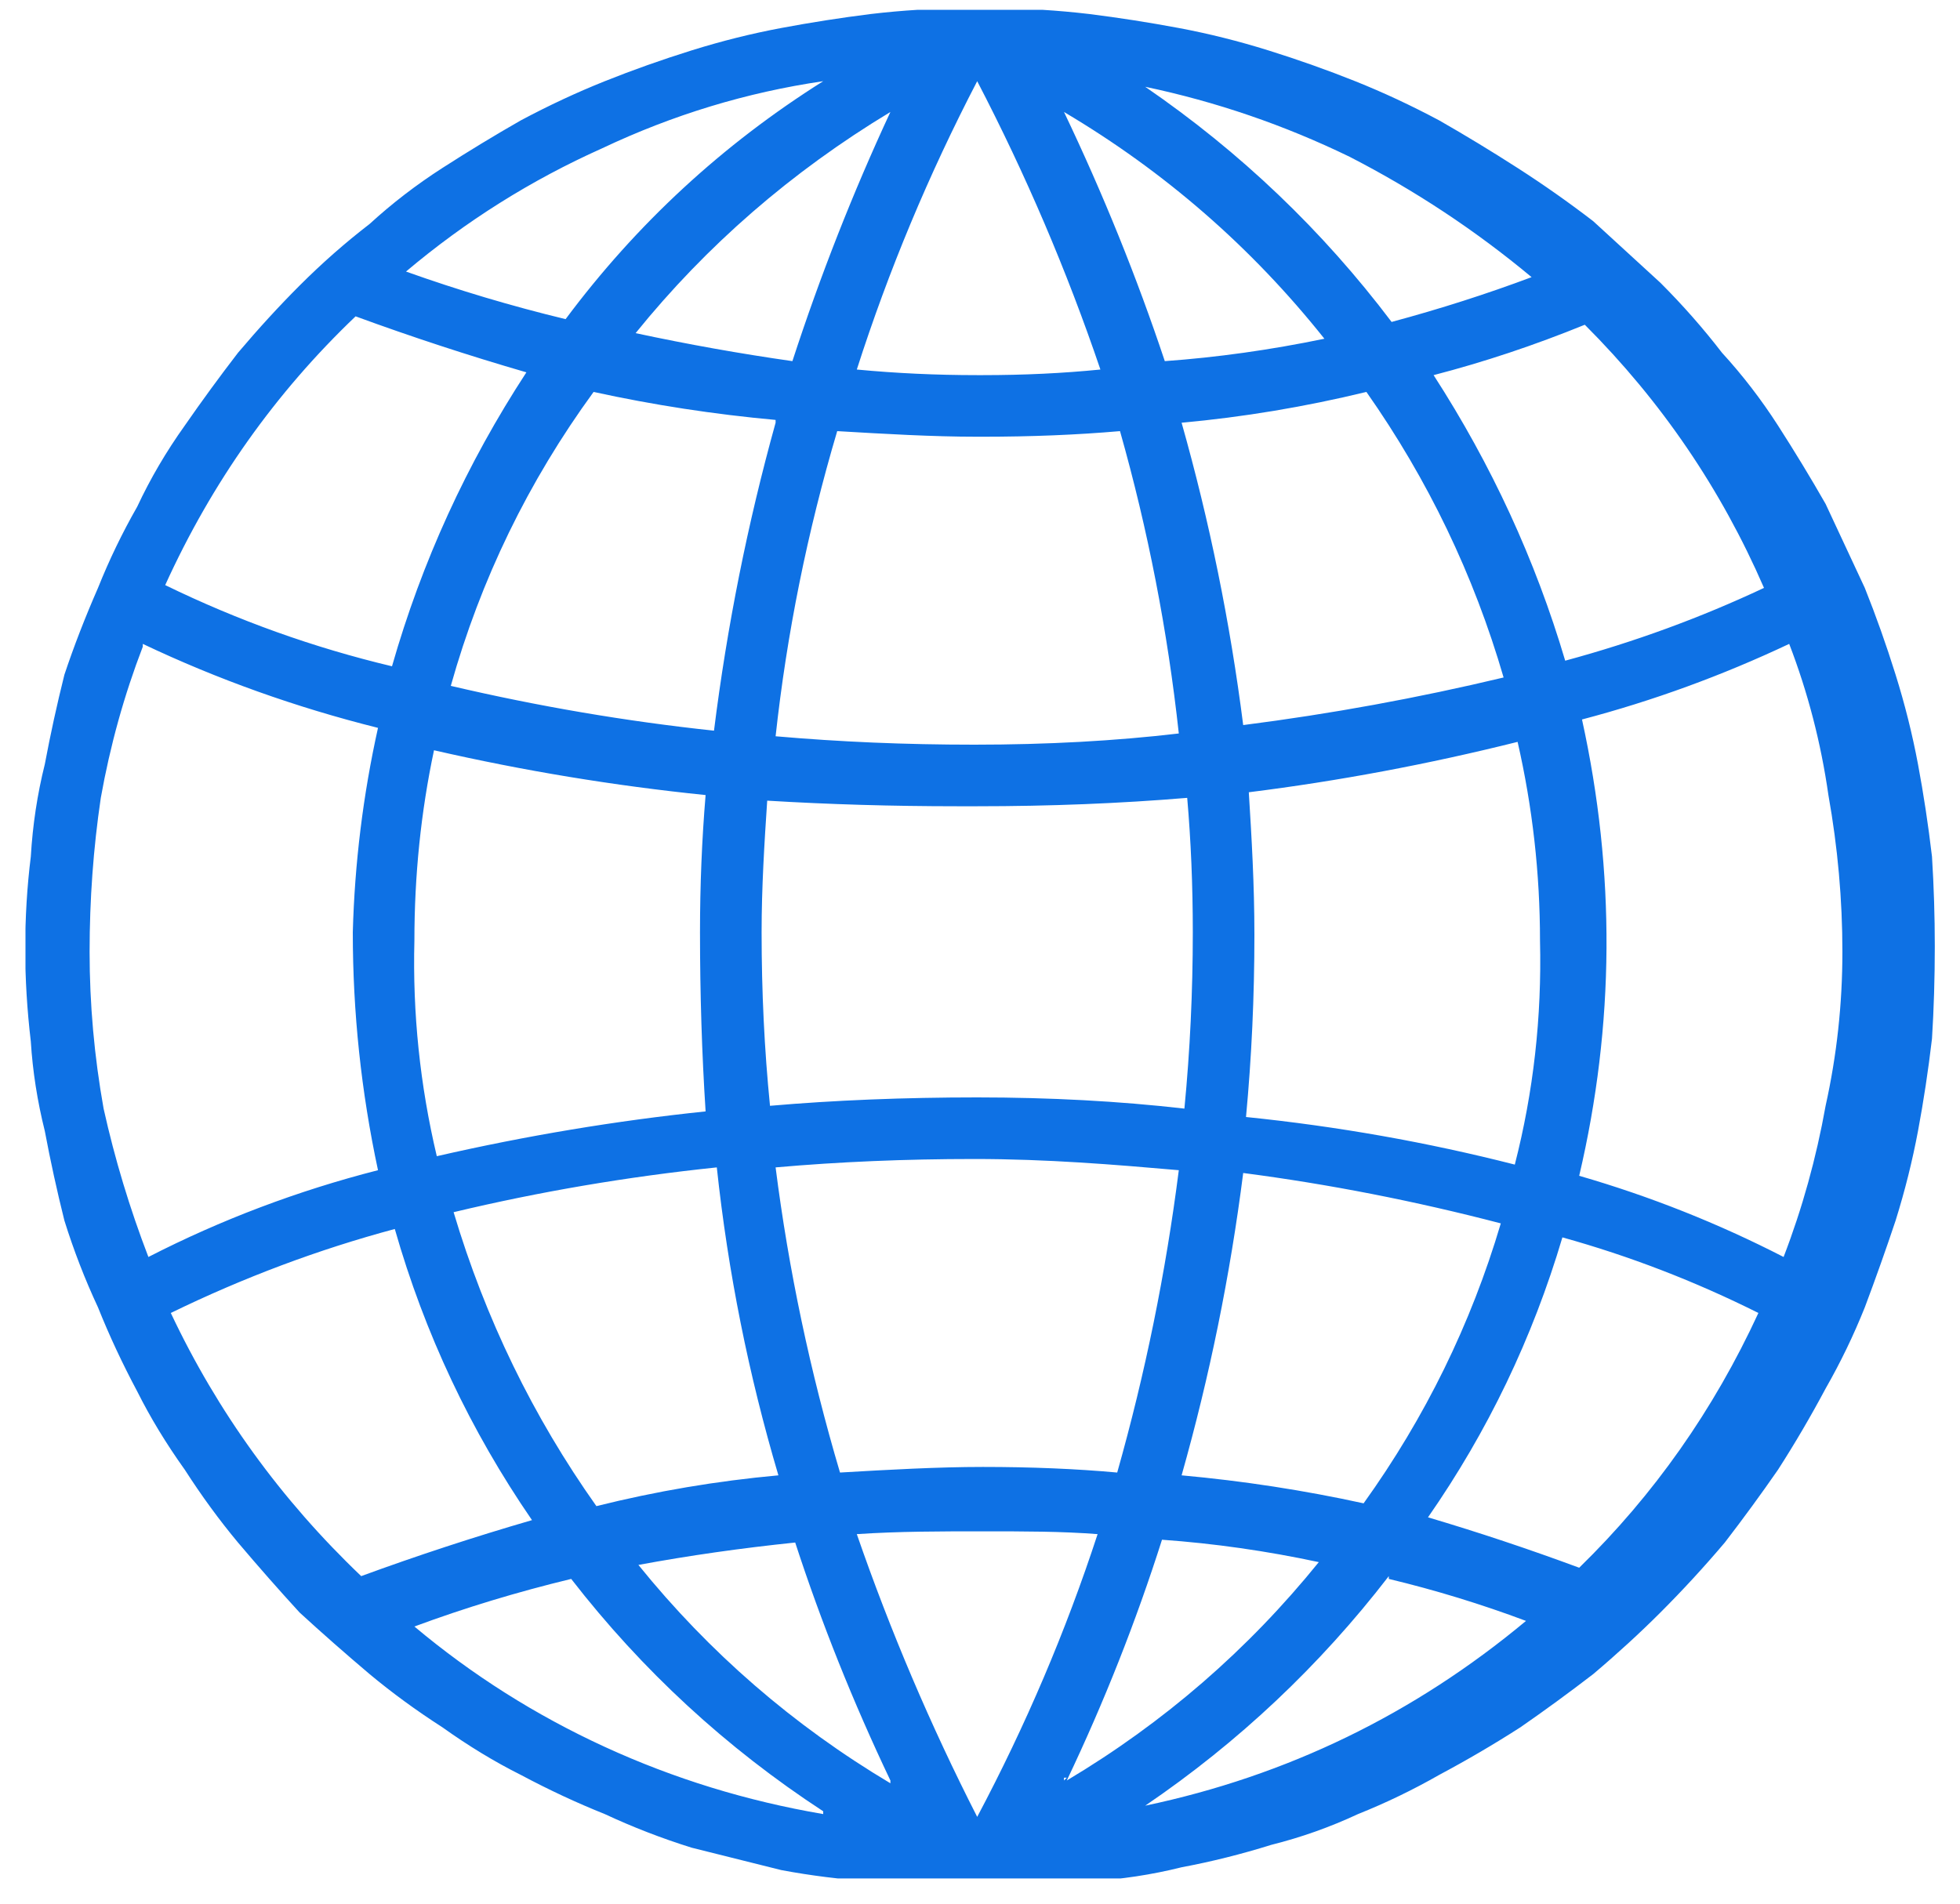 <svg version="1.2" xmlns="http://www.w3.org/2000/svg" viewBox="0 0 70 68" width="70" height="68"><defs><clipPath clipPathUnits="userSpaceOnUse" id="cp1"><path d="m0.91 0.35h68.25v66.75h-68.25z"/></clipPath></defs><style>.a{fill:#0e71e4}</style><g clip-path="url(#cp1)"><path fill-rule="evenodd" class="a" d="m31.1 67.2q-1.6-0.1-3.2-0.4-1.6-0.4-3.2-0.8-1.6-0.5-3.1-1.2-1.5-0.6-3-1.4-1.4-0.7-2.8-1.7-1.4-0.9-2.6-1.9-1.3-1.1-2.5-2.2-1.1-1.2-2.2-2.5-1-1.2-1.9-2.6-1-1.4-1.7-2.8-0.8-1.5-1.4-3-0.7-1.5-1.2-3.1-0.4-1.6-0.7-3.2-0.4-1.6-0.5-3.2-0.2-1.7-0.2-3.3 0-1.7 0.2-3.3 0.1-1.7 0.5-3.3 0.3-1.6 0.7-3.2 0.5-1.5 1.2-3.1 0.6-1.5 1.4-2.9 0.7-1.5 1.7-2.9 0.9-1.3 1.9-2.6 1.1-1.3 2.2-2.4 1.2-1.2 2.5-2.2 1.2-1.1 2.6-2 1.4-0.9 2.8-1.7 1.5-0.8 3-1.4 1.5-0.6 3.1-1.1 1.6-0.5 3.2-0.8 1.6-0.3 3.2-0.5 1.7-0.2 3.3-0.2h1.2q1.6 0 3.3 0.2 1.6 0.2 3.2 0.5 1.6 0.3 3.2 0.8 1.6 0.5 3.1 1.1 1.5 0.6 3 1.4 1.4 0.8 2.8 1.7 1.4 0.9 2.7 1.9 1.2 1.1 2.4 2.2 1.2 1.2 2.2 2.5 1.1 1.2 2 2.6 0.9 1.4 1.7 2.8 0.7 1.5 1.4 3 0.6 1.5 1.1 3.1 0.5 1.6 0.8 3.2 0.3 1.6 0.5 3.3 0.1 1.6 0.1 3.2 0 1.7-0.1 3.3-0.2 1.7-0.5 3.3-0.3 1.6-0.8 3.2-0.5 1.5-1.1 3.1-0.6 1.5-1.4 2.9-0.8 1.5-1.7 2.9-0.9 1.3-1.9 2.6-1.1 1.3-2.3 2.5-1.1 1.1-2.4 2.2-1.3 1-2.6 1.9-1.4 0.9-2.9 1.7-1.4 0.8-2.9 1.4-1.5 0.7-3.1 1.1-1.6 0.5-3.2 0.8-1.6 0.4-3.3 0.5-1.6 0.2-3.3 0.2-0.1 0-0.2 0h-1q-1.6 0-3.3-0.2zm-15.5-25.9q4.8-1.1 9.6-1.6-0.2-3.1-0.2-6.4 0-2.5 0.2-4.9-4.9-0.5-9.7-1.6-0.7 3.3-0.7 6.8-0.1 3.9 0.8 7.7zm39.4-7.7q0-3.6-0.8-7.1-4.8 1.2-9.6 1.8c0.1 1.6 0.2 3.3 0.2 5.1q0 3.3-0.3 6.5 4.9 0.5 9.6 1.7 1-3.9 0.9-8zm-27.8-0.3q0 3.2 0.3 6.2c2.3-0.2 4.8-0.3 7.4-0.3q3.9 0 7.4 0.4 0.3-3.1 0.3-6.3 0-2.5-0.2-4.8-3.6 0.3-7.5 0.3h-0.7q-3.5 0-6.8-0.2c-0.1 1.5-0.2 3.1-0.2 4.7zm2.7-17.9q-1.6 5.4-2.2 10.9c2.3 0.2 4.6 0.3 7.1 0.3q3.9 0 7.3-0.4-0.6-5.5-2.1-10.8-2.3 0.2-4.9 0.2h-0.2c-1.6 0-3.3-0.1-5-0.2zm5-2h0.2q2.2 0 4.2-0.2-1.8-5.3-4.4-10.3-2.6 5-4.3 10.3 2.1 0.2 4.3 0.2zm-7.2 28.3q0.7 5.5 2.3 10.9c1.7-0.1 3.5-0.2 5.1-0.2q2.6 0 4.8 0.2 1.5-5.3 2.2-10.8c-2.3-0.2-4.7-0.4-7.3-0.4q-3.7 0-7.1 0.3zm2.9 13.1q1.8 5.2 4.3 10.1 2.6-4.9 4.3-10.1c-1.3-0.1-2.6-0.1-4.1-0.1-1.5 0-3 0-4.5 0.1zm1.2 8.8q-2-4.2-3.4-8.5-2.9 0.3-5.6 0.8 3.8 4.7 9 7.8zm-2.4 1.1q-5.2-3.4-9-8.3-2.9 0.7-5.6 1.7 3.1 2.6 6.8 4.3 3.7 1.7 7.8 2.4zm8.6-1.1q0 0 0.1-0.1-0.1 0-0.1 0zm0.1 0q5.2-3.1 9-7.8-2.8-0.6-5.6-0.8-1.4 4.4-3.4 8.6zm11.5-7.3q-3.7 4.8-8.7 8.2 7.6-1.6 13.6-6.6-2.4-0.9-4.9-1.5zm-7.4-3.6q0 0 0 0 0 0 0 0zm0 0q3.3 0.3 6.5 1 3.3-4.6 4.9-10-4.6-1.2-9.2-1.8-0.7 5.5-2.2 10.8zm11.5-28.5q-1.6-5.5-4.9-10.2-3.3 0.8-6.6 1.1 1.5 5.3 2.2 10.8 4.7-0.6 9.3-1.7zm-6.4-12.1q-3.9-4.9-9.3-8.1 2.1 4.4 3.6 8.9 2.8-0.2 5.7-0.8zm-6.5-9q0 0 0.1 0.1-0.1-0.1-0.1-0.1zm0.1 0q5.1 3.5 8.8 8.4 2.6-0.7 5-1.6-3-2.5-6.5-4.3-3.5-1.7-7.3-2.5zm-9.1 0.9q-5.3 3.2-9.1 7.9 2.8 0.6 5.6 1 1.5-4.6 3.5-8.9zm-11.6 7.4q3.8-5.1 9.2-8.5-4.1 0.6-7.9 2.4-3.8 1.7-7 4.4 2.8 1 5.7 1.7zm7.5 3.6q-3.3-0.3-6.5-1-3.5 4.8-5.1 10.5 4.7 1.1 9.4 1.6 0.7-5.6 2.2-11zm-11.5 28.3q1.7 5.7 5.1 10.5 3.2-0.8 6.5-1.1-1.6-5.4-2.2-11-4.8 0.5-9.4 1.6zm-2.1 0.6q-4.1 1.1-8 3 2.5 5.3 6.8 9.4 3-1.1 6.1-2-3.3-4.8-4.9-10.4zm48.7 3q-3.4-1.7-7-2.7-1.6 5.4-4.8 10 2.7 0.8 5.4 1.8 4-3.9 6.4-9.1zm2.4-7.4q0.6-2.7 0.6-5.5 0-2.8-0.5-5.6-0.4-2.8-1.4-5.4-3.6 1.7-7.4 2.7 1.8 8.2-0.1 16.3 3.8 1.1 7.3 2.9 1-2.6 1.5-5.4zm-8.6-27.9q-2.7 1.1-5.4 1.8 3.1 4.8 4.7 10.2 3.7-1 7.1-2.6-2.3-5.3-6.4-9.4zm-50.7 9.3q3.9 1.9 8.1 2.9 1.6-5.6 4.8-10.5-3.1-0.9-6.1-2-4.3 4.1-6.8 9.6zm-0.8 2.2q-1 2.6-1.5 5.4-0.4 2.7-0.4 5.5 0 2.8 0.5 5.6 0.6 2.7 1.6 5.3 3.9-2 8.2-3.1-0.9-4.2-0.9-8.5 0.1-3.7 0.9-7.3-4.4-1.1-8.4-3z"/></g></svg>